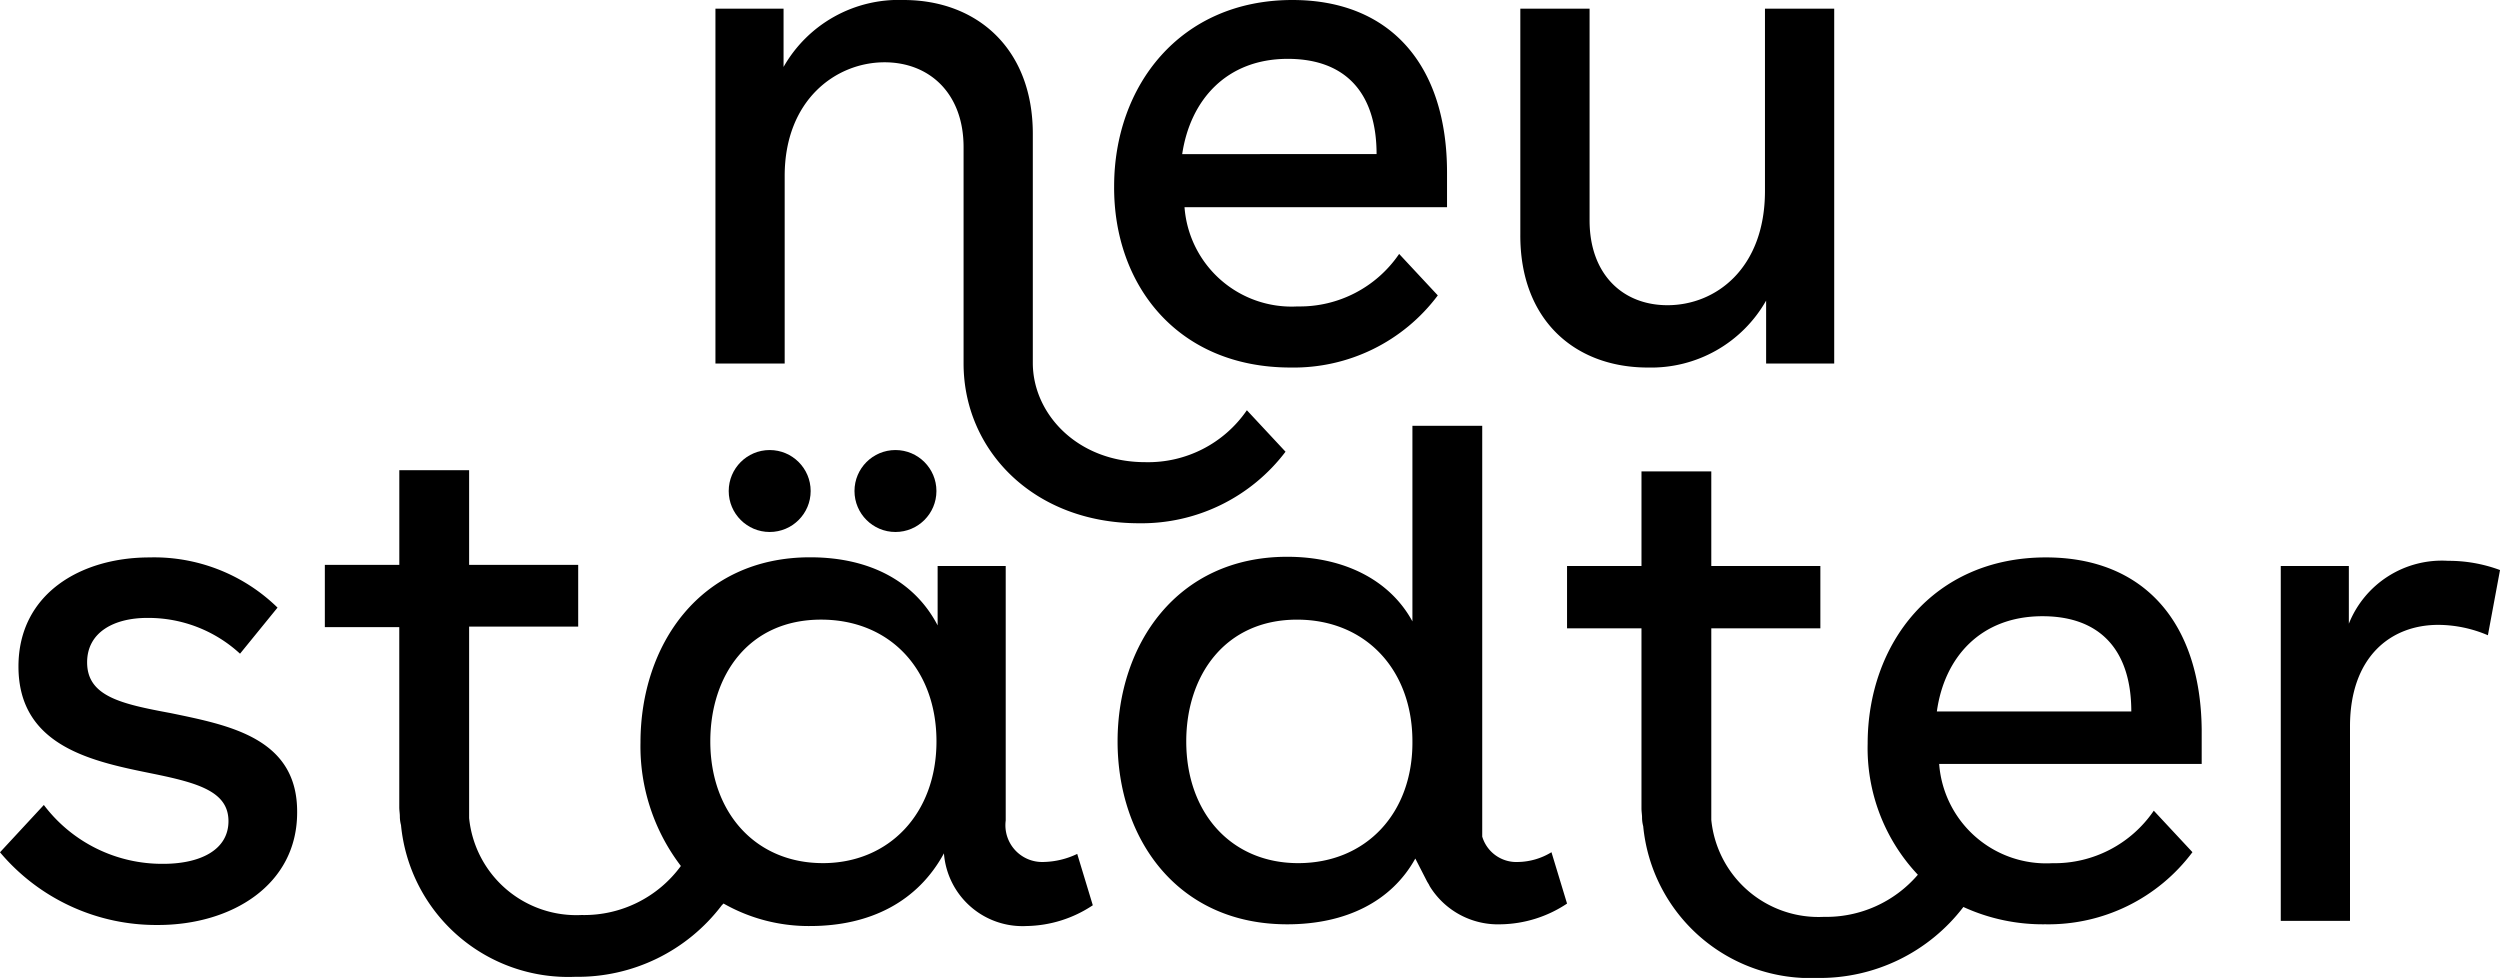 <svg id="Gruppe_44" data-name="Gruppe 44" xmlns="http://www.w3.org/2000/svg" width="162.735" height="63.659" viewBox="0 0 162.735 63.659">
  <path id="Pfad_4" data-name="Pfad 4" d="M258.692,84.024a11.712,11.712,0,0,0,9.577-4.695l-2.516-2.7a7.823,7.823,0,0,1-6.61,3.418,6.99,6.99,0,0,1-7.361-6.46H268.87V71.33c0-6.986-3.681-11.23-10.065-11.23-7.324,0-11.605,5.6-11.605,12.131C247.162,78.616,251.293,84.024,258.692,84.024ZM258.5,63.931c3.831,0,5.784,2.291,5.784,6.2H251.631C252.157,66.6,254.523,63.931,258.5,63.931Z" transform="translate(-174.677 -60.1)"/>
  <path id="Pfad_5" data-name="Pfad 5" d="M325.9,84.961a8.6,8.6,0,0,0,7.7-4.357V84.7h4.432V61.6h-4.507V73.468c0,5.033-3.192,7.436-6.347,7.436-2.929,0-5.07-2.028-5.07-5.521V61.6H317.6V76.285C317.562,81.843,321.13,84.961,325.9,84.961Z" transform="translate(-218.636 -61.037)"/>
  <path id="Pfad_6" data-name="Pfad 6" d="M182.607,71.555c0-4.958,3.343-7.4,6.5-7.4,2.929,0,5.145,2.028,5.145,5.521V83.761h0c0,5.671,4.582,10.4,11.417,10.4a11.762,11.762,0,0,0,9.54-4.657l-2.516-2.7a7.793,7.793,0,0,1-6.61,3.38c-4.432,0-7.324-3.155-7.324-6.46V68.813c0-5.558-3.643-8.713-8.413-8.713a8.622,8.622,0,0,0-7.812,4.357V60.663H178.1v23.1h4.507Z" transform="translate(-131.529 -60.1)"/>
  <path id="Pfad_7" data-name="Pfad 7" d="M273.865,162.293a2.319,2.319,0,0,1-2.329-1.653V133.9h-4.544v12.732c-1.427-2.629-4.357-4.206-8.15-4.206-7.173,0-11.042,5.709-11.042,12.018s3.868,11.906,11.042,11.906c3.831,0,6.8-1.5,8.338-4.282l.789,1.54c.038.038.038.075.075.113l.075.15h0a5.213,5.213,0,0,0,4.62,2.479A7.987,7.987,0,0,0,277.057,165l-1.014-3.343A4.293,4.293,0,0,1,273.865,162.293Zm-14.309.075c-4.357,0-7.286-3.267-7.286-7.925,0-4.282,2.516-7.925,7.211-7.925,4.469,0,7.511,3.267,7.511,7.925C267.029,159.1,263.987,162.368,259.555,162.368Z" transform="translate(-175.052 -106.183)"/>
  <path id="Pfad_8" data-name="Pfad 8" d="M65.217,166.84c-3.23-.6-5.446-1.089-5.446-3.305,0-1.991,1.8-2.892,3.906-2.892a8.8,8.8,0,0,1,6.047,2.329l2.441-3a11.5,11.5,0,0,0-8.338-3.267c-4.469,0-8.525,2.366-8.525,7.1,0,5.258,4.92,6.2,8.788,6.986,2.929.6,4.882,1.164,4.882,3.08,0,1.878-1.84,2.779-4.244,2.779a9.643,9.643,0,0,1-7.774-3.831l-2.854,3.08a13.291,13.291,0,0,0,10.291,4.732c4.77,0,9.051-2.591,9.051-7.324C73.48,168.455,69.01,167.629,65.217,166.84Z" transform="translate(-54.1 -120.42)"/>
  <path id="Pfad_9" data-name="Pfad 9" d="M157.2,167.1a2.393,2.393,0,0,1-2.479-2.7V147.835h-4.432V151.7c-1.465-2.817-4.357-4.432-8.3-4.432-7.173,0-11.042,5.709-11.042,12.056a12.827,12.827,0,0,0,2.629,8.037,7.8,7.8,0,0,1-6.46,3.192,7.016,7.016,0,0,1-7.324-6.31V151.778h7.1v-4.019h-7.1V141.6h-4.544v6.159H110.4v4.056h4.845v11.718c0,.225.038.413.038.6h0v.038a2.217,2.217,0,0,0,.075.526,10.931,10.931,0,0,0,11.342,9.878,11.762,11.762,0,0,0,9.54-4.657l.113-.113a11.2,11.2,0,0,0,5.634,1.465c3.944,0,7.023-1.615,8.713-4.732a5.128,5.128,0,0,0,5.371,4.732,7.987,7.987,0,0,0,4.319-1.352l-1.014-3.343A5.314,5.314,0,0,1,157.2,167.1Zm-14.384.075c-4.357,0-7.324-3.267-7.324-7.925,0-4.282,2.479-7.925,7.211-7.925,4.469,0,7.511,3.23,7.511,7.925S147.131,167.176,142.812,167.176Z" transform="translate(-89.255 -110.991)"/>
  <path id="Pfad_10" data-name="Pfad 10" d="M356.873,147.4c-7.324,0-11.605,5.6-11.605,12.131a12.012,12.012,0,0,0,3.268,8.525,7.854,7.854,0,0,1-6.122,2.742,7.016,7.016,0,0,1-7.324-6.31V152.016h7.1v-4.056h-7.1V141.8h-4.544v6.159H325.7v4.056h4.845v11.718c0,.225.038.413.038.6h0v.038a2.218,2.218,0,0,0,.075.526A10.931,10.931,0,0,0,342,174.775a11.763,11.763,0,0,0,9.5-4.62,12.4,12.4,0,0,0,5.333,1.127,11.712,11.712,0,0,0,9.577-4.695l-2.516-2.7a7.823,7.823,0,0,1-6.61,3.418,6.99,6.99,0,0,1-7.361-6.46h17.089v-2.253C366.938,151.64,363.257,147.4,356.873,147.4Zm-7.1,10.028c.488-3.53,2.854-6.2,6.873-6.2,3.831,0,5.784,2.291,5.784,6.2Z" transform="translate(-223.695 -111.116)"/>
  <path id="Pfad_11" data-name="Pfad 11" d="M460.292,157.3a6.52,6.52,0,0,0-6.46,4.094v-3.756H449.4v23.1h4.507V168.079c0-4.507,2.629-6.61,5.746-6.61a8.308,8.308,0,0,1,3.23.676l.789-4.244A9.583,9.583,0,0,0,460.292,157.3Z" transform="translate(-300.936 -120.794)"/>
  <circle id="Ellipse_6" data-name="Ellipse 6" cx="2.667" cy="2.667" r="2.667" transform="translate(47.435 29.295)"/>
  <circle id="Ellipse_7" data-name="Ellipse 7" cx="2.667" cy="2.667" r="2.667" transform="translate(55.622 29.295)"/>
</svg>
